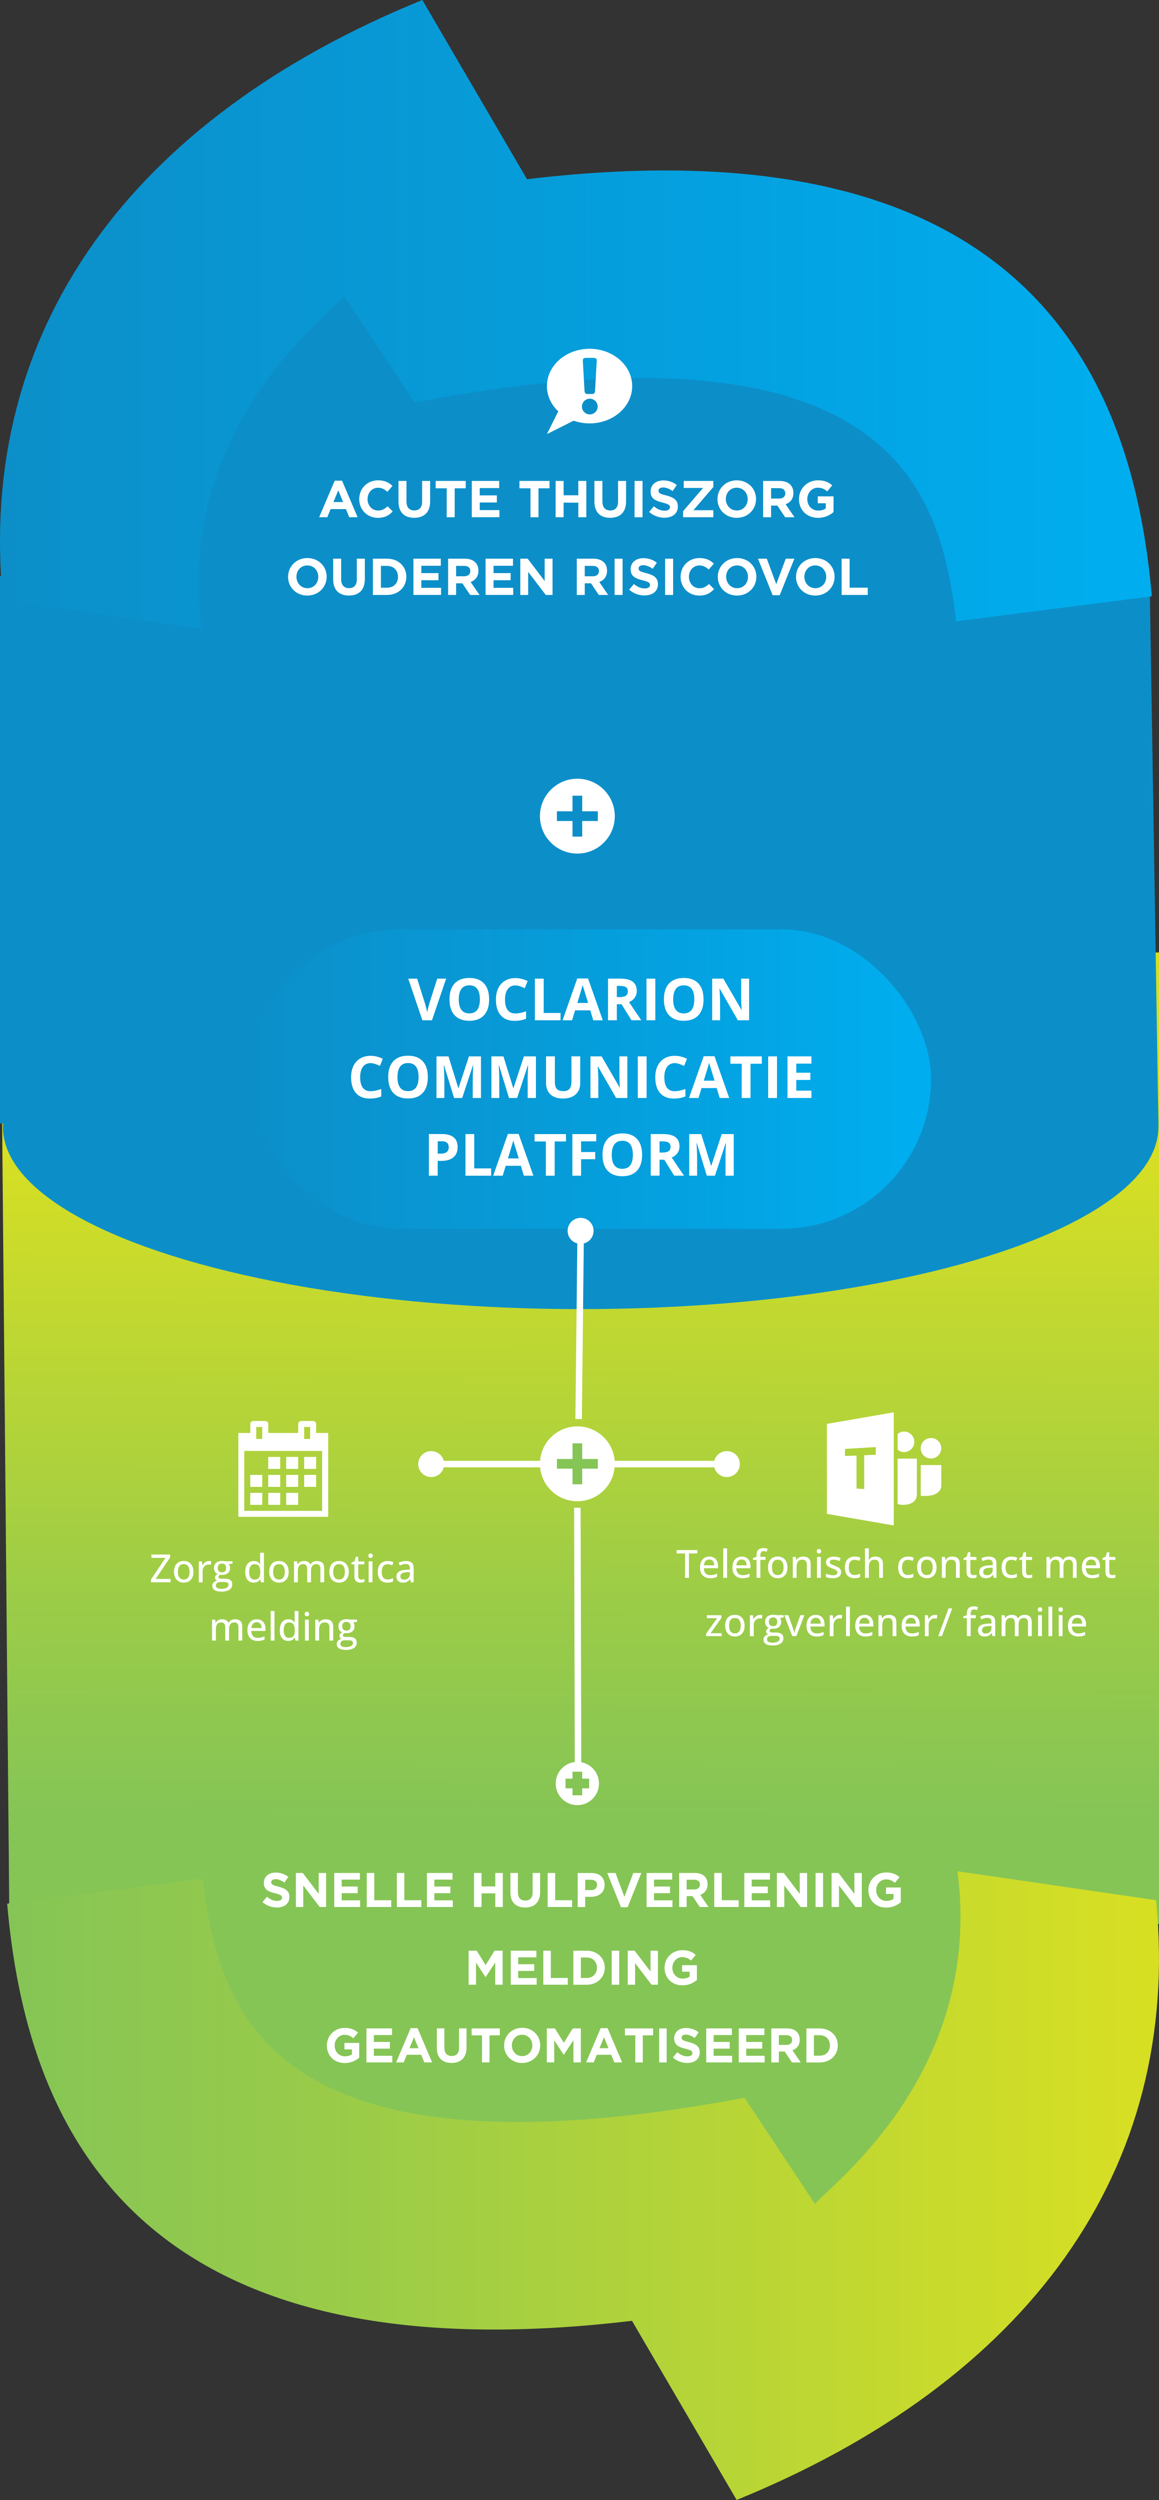 <?xml version="1.0" encoding="UTF-8"?>
<svg xmlns="http://www.w3.org/2000/svg" xmlns:xlink="http://www.w3.org/1999/xlink" id="Layer_2" data-name="Layer 2" viewBox="0 0 357.94 772.01">
  <rect x="0" y="0" width="357.94" height="772.01" fill="#333333" stroke="none"/>
  <defs>
    <style>
      .cls-1 {
        fill: url(#linear-gradient);
      }

      .cls-1, .cls-2, .cls-3, .cls-4 {
        fill-rule: evenodd;
      }

      .cls-1, .cls-2, .cls-3, .cls-4, .cls-5, .cls-6, .cls-7 {
        stroke-width: 0px;
      }

      .cls-2 {
        fill: url(#linear-gradient-2);
      }

      .cls-3 {
        fill: url(#linear-gradient-4);
      }

      .cls-8 {
        fill: none;
        stroke: #fff;
        stroke-width: 2px;
      }

      .cls-8, .cls-9, .cls-10 {
        stroke-miterlimit: 10;
      }

      .cls-4, .cls-9, .cls-10, .cls-6 {
        fill: #0c8fc9;
      }

      .cls-5 {
        fill: url(#linear-gradient-3);
      }

      .cls-9 {
        stroke: #0c8fc9;
      }

      .cls-9, .cls-10 {
        stroke-width: 3px;
      }

      .cls-10 {
        stroke: #85c556;
      }

      .cls-7 {
        fill: #fff;
      }
    </style>
    <linearGradient id="linear-gradient" x1="178.69" y1="560.51" x2="179.36" y2="350.61" gradientUnits="userSpaceOnUse">
      <stop offset="0" stop-color="#85c556"></stop>
      <stop offset=".32" stop-color="#9ccc47"></stop>
      <stop offset=".98" stop-color="#d7df23"></stop>
    </linearGradient>
    <linearGradient id="linear-gradient-2" x1="2.21" y1="674.93" x2="357.94" y2="674.93" xlink:href="#linear-gradient"></linearGradient>
    <linearGradient id="linear-gradient-3" x1="77.29" y1="333.23" x2="287.52" y2="333.23" gradientUnits="userSpaceOnUse">
      <stop offset="0" stop-color="#0c8fc9"></stop>
      <stop offset=".63" stop-color="#04a1e0"></stop>
      <stop offset=".98" stop-color="#00aeef"></stop>
    </linearGradient>
    <linearGradient id="linear-gradient-4" x1="0" y1="97.07" x2="355.73" y2="97.07" xlink:href="#linear-gradient-3"></linearGradient>
  </defs>
  <g id="Layer_1-2" data-name="Layer 1">
    <g>
      <polygon class="cls-1" points="2.9 593.95 166.62 688.59 255.05 701.45 357.94 593.95 357.94 294.13 .18 294.13 2.9 593.95"></polygon>
      <path class="cls-2" d="m227.51,772.01l-32.33-55.34C39.17,735.28,7.97,653.97,2.21,587.86l60.41-7.72c4.85,37.89,16.87,95.89,167.31,67.65,0,0,17.53,26.4,21.74,32.76,6.37-6.98,51.98-41.51,44.04-102.7l61.33,8.94c8.15,83.49-39.85,148.66-129.54,185.2Z"></path>
      <polygon class="cls-4" points="355.04 178.06 191.32 83.42 102.89 70.56 0 178.06 0 346.92 357.76 346.92 355.04 178.06"></polygon>
      <ellipse class="cls-6" cx="179.33" cy="348.02" rx="178.43" ry="56.24"></ellipse>
      <g>
        <path class="cls-7" d="m107.86,159.72l-1.02-2.51h-4.74l-1.02,2.51h-2.51l4.8-11.28h2.27l4.8,11.28h-2.58Zm-3.39-8.32l-1.49,3.63h2.98l-1.49-3.63Z"></path>
        <path class="cls-7" d="m116.69,159.91c-3.3,0-5.75-2.54-5.75-5.76v-.03c0-3.19,2.4-5.79,5.84-5.79,2.11,0,3.38.71,4.42,1.73l-1.57,1.81c-.86-.78-1.75-1.26-2.87-1.26-1.89,0-3.25,1.57-3.25,3.49v.03c0,1.92,1.33,3.52,3.25,3.52,1.28,0,2.06-.51,2.95-1.31l1.57,1.58c-1.15,1.23-2.43,2-4.59,2Z"></path>
        <path class="cls-7" d="m127.92,159.9c-3.01,0-4.85-1.68-4.85-4.98v-6.4h2.46v6.34c0,1.82.91,2.77,2.42,2.77s2.42-.91,2.42-2.69v-6.42h2.47v6.32c0,3.39-1.9,5.06-4.91,5.06Z"></path>
        <path class="cls-7" d="m140.42,150.79v8.93h-2.46v-8.93h-3.41v-2.27h9.28v2.27h-3.41Z"></path>
        <path class="cls-7" d="m145.71,159.72v-11.2h8.45v2.19h-6v2.27h5.28v2.19h-5.28v2.35h6.08v2.19h-8.53Z"></path>
        <path class="cls-7" d="m166.3,150.79v8.93h-2.46v-8.93h-3.41v-2.27h9.28v2.27h-3.41Z"></path>
        <path class="cls-7" d="m178.61,159.72v-4.5h-4.55v4.5h-2.46v-11.2h2.46v4.43h4.55v-4.43h2.46v11.2h-2.46Z"></path>
        <path class="cls-7" d="m188.43,159.9c-3.01,0-4.85-1.68-4.85-4.98v-6.4h2.46v6.34c0,1.82.91,2.77,2.42,2.77s2.42-.91,2.42-2.69v-6.42h2.47v6.32c0,3.39-1.9,5.06-4.91,5.06Z"></path>
        <path class="cls-7" d="m195.97,159.72v-11.2h2.46v11.2h-2.46Z"></path>
        <path class="cls-7" d="m205.22,159.88c-1.7,0-3.41-.59-4.75-1.79l1.46-1.74c1.01.83,2.06,1.36,3.35,1.36,1.01,0,1.62-.4,1.62-1.06v-.03c0-.62-.38-.94-2.26-1.42-2.26-.58-3.71-1.2-3.71-3.43v-.03c0-2.03,1.63-3.38,3.92-3.38,1.63,0,3.03.51,4.16,1.42l-1.28,1.86c-.99-.69-1.97-1.11-2.91-1.11s-1.44.43-1.44.98v.03c0,.74.48.98,2.42,1.47,2.27.59,3.55,1.41,3.55,3.36v.03c0,2.22-1.7,3.47-4.11,3.47Z"></path>
        <path class="cls-7" d="m210.97,159.72v-1.87l6.16-7.17h-5.97v-2.16h9.14v1.87l-6.16,7.17h6.16v2.16h-9.33Z"></path>
        <path class="cls-7" d="m227.52,159.91c-3.46,0-5.94-2.58-5.94-5.76v-.03c0-3.19,2.51-5.79,5.97-5.79s5.94,2.58,5.94,5.76v.03c0,3.19-2.51,5.79-5.97,5.79Zm3.39-5.79c0-1.92-1.41-3.52-3.39-3.52s-3.36,1.57-3.36,3.49v.03c0,1.92,1.41,3.52,3.39,3.52s3.36-1.57,3.36-3.49v-.03Z"></path>
        <path class="cls-7" d="m242.48,159.72l-2.4-3.59h-1.94v3.59h-2.46v-11.2h5.12c2.64,0,4.23,1.39,4.23,3.7v.03c0,1.81-.98,2.95-2.4,3.47l2.74,4h-2.88Zm.05-7.38c0-1.06-.74-1.6-1.94-1.6h-2.45v3.22h2.5c1.2,0,1.89-.64,1.89-1.58v-.03Z"></path>
        <path class="cls-7" d="m252.64,159.91c-3.49,0-5.89-2.45-5.89-5.76v-.03c0-3.19,2.48-5.79,5.87-5.79,2.02,0,3.23.54,4.4,1.54l-1.55,1.87c-.86-.72-1.63-1.14-2.93-1.14-1.79,0-3.22,1.58-3.22,3.49v.03c0,2.05,1.41,3.55,3.39,3.55.9,0,1.7-.22,2.32-.67v-1.6h-2.48v-2.13h4.87v4.87c-1.15.98-2.74,1.78-4.79,1.78Z"></path>
        <path class="cls-7" d="m94.91,183.91c-3.46,0-5.94-2.58-5.94-5.76v-.03c0-3.19,2.51-5.79,5.97-5.79s5.94,2.58,5.94,5.76v.03c0,3.19-2.51,5.79-5.97,5.79Zm3.39-5.79c0-1.92-1.41-3.52-3.39-3.52s-3.36,1.57-3.36,3.49v.03c0,1.92,1.41,3.52,3.39,3.52s3.36-1.57,3.36-3.49v-.03Z"></path>
        <path class="cls-7" d="m107.75,183.9c-3.01,0-4.85-1.68-4.85-4.98v-6.4h2.46v6.34c0,1.82.91,2.77,2.42,2.77s2.42-.91,2.42-2.69v-6.42h2.47v6.32c0,3.39-1.9,5.06-4.91,5.06Z"></path>
        <path class="cls-7" d="m119.54,183.72h-4.37v-11.2h4.37c3.52,0,5.95,2.42,5.95,5.57v.03c0,3.15-2.43,5.6-5.95,5.6Zm3.38-5.6c0-1.98-1.36-3.38-3.38-3.38h-1.9v6.75h1.9c2.02,0,3.38-1.36,3.38-3.35v-.03Z"></path>
        <path class="cls-7" d="m127.68,183.72v-11.2h8.45v2.19h-6v2.27h5.28v2.19h-5.28v2.35h6.08v2.19h-8.53Z"></path>
        <path class="cls-7" d="m145.2,183.72l-2.4-3.59h-1.94v3.59h-2.46v-11.2h5.12c2.64,0,4.23,1.39,4.23,3.7v.03c0,1.81-.98,2.95-2.4,3.47l2.74,4h-2.88Zm.05-7.38c0-1.06-.74-1.6-1.94-1.6h-2.45v3.22h2.5c1.2,0,1.89-.64,1.89-1.58v-.03Z"></path>
        <path class="cls-7" d="m149.97,183.72v-11.2h8.45v2.19h-6v2.27h5.28v2.19h-5.28v2.35h6.08v2.19h-8.53Z"></path>
        <path class="cls-7" d="m168.55,183.72l-5.43-7.12v7.12h-2.43v-11.2h2.27l5.25,6.9v-6.9h2.43v11.2h-2.1Z"></path>
        <path class="cls-7" d="m184.93,183.72l-2.4-3.59h-1.94v3.59h-2.46v-11.2h5.12c2.64,0,4.23,1.39,4.23,3.7v.03c0,1.81-.98,2.95-2.4,3.47l2.74,4h-2.88Zm.05-7.38c0-1.06-.74-1.6-1.94-1.6h-2.45v3.22h2.5c1.2,0,1.89-.64,1.89-1.58v-.03Z"></path>
        <path class="cls-7" d="m189.81,183.72v-11.2h2.46v11.2h-2.46Z"></path>
        <path class="cls-7" d="m199.06,183.88c-1.7,0-3.41-.59-4.75-1.79l1.46-1.74c1.01.83,2.06,1.36,3.35,1.36,1.01,0,1.62-.4,1.62-1.06v-.03c0-.62-.38-.94-2.26-1.42-2.26-.58-3.71-1.2-3.71-3.43v-.03c0-2.03,1.63-3.38,3.92-3.38,1.63,0,3.03.51,4.16,1.42l-1.28,1.86c-.99-.69-1.97-1.11-2.91-1.11s-1.44.43-1.44.98v.03c0,.74.48.98,2.42,1.47,2.27.59,3.55,1.41,3.55,3.36v.03c0,2.22-1.7,3.47-4.11,3.47Z"></path>
        <path class="cls-7" d="m205.42,183.72v-11.2h2.46v11.2h-2.46Z"></path>
        <path class="cls-7" d="m215.94,183.91c-3.3,0-5.75-2.54-5.75-5.76v-.03c0-3.19,2.4-5.79,5.84-5.79,2.11,0,3.38.71,4.42,1.73l-1.57,1.81c-.86-.78-1.75-1.26-2.87-1.26-1.89,0-3.25,1.57-3.25,3.49v.03c0,1.92,1.33,3.52,3.25,3.52,1.28,0,2.06-.51,2.95-1.31l1.57,1.58c-1.15,1.23-2.43,2-4.59,2Z"></path>
        <path class="cls-7" d="m227.62,183.91c-3.46,0-5.94-2.58-5.94-5.76v-.03c0-3.19,2.51-5.79,5.97-5.79s5.94,2.58,5.94,5.76v.03c0,3.19-2.51,5.79-5.97,5.79Zm3.39-5.79c0-1.92-1.41-3.52-3.39-3.52s-3.36,1.57-3.36,3.49v.03c0,1.92,1.41,3.52,3.39,3.52s3.36-1.57,3.36-3.49v-.03Z"></path>
        <path class="cls-7" d="m240.8,183.8h-2.18l-4.53-11.28h2.72l2.93,7.89,2.93-7.89h2.66l-4.53,11.28Z"></path>
        <path class="cls-7" d="m251.78,183.91c-3.46,0-5.94-2.58-5.94-5.76v-.03c0-3.19,2.51-5.79,5.97-5.79s5.94,2.58,5.94,5.76v.03c0,3.19-2.51,5.79-5.97,5.79Zm3.39-5.79c0-1.92-1.41-3.52-3.39-3.52s-3.36,1.57-3.36,3.49v.03c0,1.92,1.41,3.52,3.39,3.52s3.36-1.57,3.36-3.49v-.03Z"></path>
        <path class="cls-7" d="m259.93,183.72v-11.2h2.46v8.96h5.59v2.24h-8.05Z"></path>
      </g>
      <rect class="cls-5" x="77.29" y="287" width="210.23" height="92.46" rx="46.23" ry="46.23"></rect>
      <path class="cls-3" d="m130.43,0l32.33,55.34c156.01-18.61,187.21,62.7,192.97,128.8l-60.41,7.72c-4.85-37.89-16.87-95.89-167.31-67.65,0,0-17.53-26.4-21.74-32.76-6.37,6.98-51.98,41.51-44.04,102.7L.89,185.2C-7.26,101.71,40.74,36.54,130.43,0Z"></path>
      <g>
        <path class="cls-7" d="m135.03,302.21h2.75l-4.37,12.85h-2.97l-4.36-12.85h2.75l2.42,7.65c.13.45.27.98.42,1.58s.23,1.02.27,1.25c.06-.54.28-1.48.66-2.83l2.43-7.65Z"></path>
        <path class="cls-7" d="m151.06,308.61c0,2.13-.53,3.76-1.58,4.9s-2.57,1.71-4.54,1.71-3.48-.57-4.54-1.71-1.58-2.78-1.58-4.92.53-3.77,1.59-4.9,2.57-1.69,4.55-1.69,3.48.57,4.53,1.71,1.57,2.77,1.57,4.9Zm-9.38,0c0,1.44.27,2.52.82,3.24s1.36,1.09,2.44,1.09c2.17,0,3.26-1.44,3.26-4.33s-1.08-4.34-3.24-4.34c-1.08,0-1.9.36-2.45,1.09-.55.73-.83,1.81-.83,3.25Z"></path>
        <path class="cls-7" d="m159.18,304.29c-1.03,0-1.82.39-2.38,1.16-.56.77-.84,1.84-.84,3.22,0,2.87,1.08,4.3,3.23,4.3.9,0,2-.23,3.28-.68v2.29c-1.05.44-2.23.66-3.53.66-1.87,0-3.3-.57-4.29-1.7-.99-1.13-1.49-2.76-1.49-4.88,0-1.34.24-2.51.73-3.51s1.19-1.78,2.1-2.31c.91-.54,1.98-.8,3.2-.8s2.5.3,3.76.91l-.88,2.21c-.48-.23-.96-.43-1.45-.6s-.96-.25-1.43-.25Z"></path>
        <path class="cls-7" d="m165.19,315.06v-12.85h2.72v10.6h5.21v2.25h-7.94Z"></path>
        <path class="cls-7" d="m183.22,315.06l-.93-3.06h-4.68l-.93,3.06h-2.94l4.54-12.9h3.33l4.55,12.9h-2.94Zm-1.58-5.34c-.86-2.77-1.35-4.34-1.45-4.7s-.19-.65-.23-.86c-.19.75-.75,2.6-1.66,5.56h3.35Z"></path>
        <path class="cls-7" d="m190.5,310.12v4.93h-2.72v-12.85h3.74c1.75,0,3.04.32,3.88.95.84.64,1.26,1.6,1.26,2.9,0,.76-.21,1.43-.62,2.02-.42.59-1,1.05-1.77,1.38,1.93,2.89,3.19,4.75,3.78,5.6h-3.02l-3.07-4.93h-1.45Zm0-2.21h.88c.86,0,1.5-.14,1.91-.43s.62-.74.62-1.35-.21-1.04-.63-1.3-1.07-.39-1.95-.39h-.83v3.47Z"></path>
        <path class="cls-7" d="m199.66,315.06v-12.85h2.72v12.85h-2.72Z"></path>
        <path class="cls-7" d="m217.28,308.61c0,2.13-.53,3.76-1.58,4.9s-2.57,1.71-4.54,1.71-3.48-.57-4.54-1.71-1.58-2.78-1.58-4.92.53-3.77,1.59-4.9,2.57-1.69,4.55-1.69,3.48.57,4.53,1.71,1.57,2.77,1.57,4.9Zm-9.38,0c0,1.44.27,2.52.82,3.24s1.36,1.09,2.44,1.09c2.17,0,3.26-1.44,3.26-4.33s-1.08-4.34-3.24-4.34c-1.08,0-1.9.36-2.45,1.09-.55.73-.83,1.81-.83,3.25Z"></path>
        <path class="cls-7" d="m231.34,315.06h-3.46l-5.59-9.72h-.08c.11,1.72.17,2.94.17,3.67v6.05h-2.43v-12.85h3.44l5.58,9.62h.06c-.09-1.67-.13-2.85-.13-3.54v-6.08h2.45v12.85Z"></path>
        <path class="cls-7" d="m114.45,328.29c-1.03,0-1.82.39-2.38,1.16-.56.77-.84,1.84-.84,3.22,0,2.87,1.08,4.3,3.23,4.3.9,0,2-.23,3.28-.68v2.29c-1.05.44-2.23.66-3.53.66-1.87,0-3.3-.57-4.29-1.7-.99-1.13-1.49-2.76-1.49-4.88,0-1.34.24-2.51.73-3.51s1.19-1.78,2.1-2.31c.91-.54,1.98-.8,3.2-.8s2.5.3,3.76.91l-.88,2.21c-.48-.23-.96-.43-1.45-.6s-.96-.25-1.43-.25Z"></path>
        <path class="cls-7" d="m132.13,332.61c0,2.13-.53,3.76-1.58,4.9s-2.57,1.71-4.54,1.71-3.48-.57-4.54-1.71-1.58-2.78-1.58-4.92.53-3.77,1.59-4.9,2.57-1.69,4.55-1.69,3.48.57,4.53,1.71,1.57,2.77,1.57,4.9Zm-9.38,0c0,1.44.27,2.52.82,3.24s1.36,1.09,2.44,1.09c2.17,0,3.26-1.44,3.26-4.33s-1.08-4.34-3.24-4.34c-1.08,0-1.9.36-2.45,1.09-.55.73-.83,1.81-.83,3.25Z"></path>
        <path class="cls-7" d="m140.23,339.06l-3.09-10.08h-.08c.11,2.05.17,3.42.17,4.1v5.98h-2.43v-12.85h3.71l3.04,9.83h.05l3.23-9.83h3.71v12.85h-2.54v-6.08c0-.29,0-.62.01-.99s.05-1.37.12-2.99h-.08l-3.31,10.06h-2.5Z"></path>
        <path class="cls-7" d="m157.2,339.06l-3.09-10.08h-.08c.11,2.05.17,3.42.17,4.1v5.98h-2.43v-12.85h3.71l3.04,9.83h.05l3.23-9.83h3.71v12.85h-2.54v-6.08c0-.29,0-.62.01-.99s.05-1.37.12-2.99h-.08l-3.31,10.06h-2.5Z"></path>
        <path class="cls-7" d="m179.19,326.21v8.31c0,.95-.21,1.78-.64,2.5s-1.04,1.26-1.84,1.64-1.75.57-2.85.57c-1.65,0-2.94-.42-3.85-1.27s-1.37-2.01-1.37-3.48v-8.28h2.72v7.87c0,.99.2,1.72.6,2.18s1.06.69,1.98.69,1.54-.23,1.94-.7c.4-.46.6-1.2.6-2.19v-7.85h2.72Z"></path>
        <path class="cls-7" d="m193.74,339.06h-3.46l-5.59-9.72h-.08c.11,1.72.17,2.94.17,3.67v6.05h-2.43v-12.85h3.44l5.58,9.62h.06c-.09-1.67-.13-2.85-.13-3.54v-6.08h2.45v12.85Z"></path>
        <path class="cls-7" d="m196.97,339.06v-12.85h2.72v12.85h-2.72Z"></path>
        <path class="cls-7" d="m208.39,328.29c-1.03,0-1.82.39-2.38,1.16-.56.77-.84,1.84-.84,3.22,0,2.87,1.08,4.3,3.23,4.3.9,0,2-.23,3.28-.68v2.29c-1.05.44-2.23.66-3.53.66-1.87,0-3.3-.57-4.29-1.7-.99-1.13-1.49-2.76-1.49-4.88,0-1.34.24-2.51.73-3.51s1.19-1.78,2.1-2.31c.91-.54,1.98-.8,3.2-.8s2.5.3,3.76.91l-.88,2.21c-.48-.23-.96-.43-1.45-.6s-.96-.25-1.43-.25Z"></path>
        <path class="cls-7" d="m222.27,339.06l-.93-3.06h-4.68l-.93,3.06h-2.94l4.54-12.9h3.33l4.55,12.9h-2.94Zm-1.58-5.34c-.86-2.77-1.35-4.34-1.45-4.7s-.19-.65-.23-.86c-.19.75-.75,2.6-1.66,5.56h3.35Z"></path>
        <path class="cls-7" d="m231.78,339.06h-2.72v-10.58h-3.49v-2.27h9.7v2.27h-3.49v10.58Z"></path>
        <path class="cls-7" d="m237.24,339.06v-12.85h2.72v12.85h-2.72Z"></path>
        <path class="cls-7" d="m250.6,339.06h-7.4v-12.85h7.4v2.23h-4.68v2.82h4.35v2.23h-4.35v3.31h4.68v2.25Z"></path>
        <path class="cls-7" d="m141.33,354.21c0,1.38-.43,2.44-1.3,3.17s-2.09,1.1-3.69,1.1h-1.17v4.57h-2.72v-12.85h4.1c1.56,0,2.74.34,3.56,1.01.81.67,1.22,1.67,1.22,3Zm-6.15,2.04h.9c.84,0,1.46-.17,1.88-.5s.62-.81.62-1.45-.17-1.11-.52-1.42-.9-.46-1.64-.46h-1.24v3.81Z"></path>
        <path class="cls-7" d="m143.75,363.06v-12.85h2.72v10.6h5.21v2.25h-7.94Z"></path>
        <path class="cls-7" d="m161.79,363.06l-.93-3.06h-4.68l-.93,3.06h-2.94l4.54-12.9h3.33l4.55,12.9h-2.94Zm-1.58-5.34c-.86-2.77-1.35-4.34-1.45-4.7s-.19-.65-.23-.86c-.19.75-.75,2.6-1.66,5.56h3.35Z"></path>
        <path class="cls-7" d="m171.3,363.06h-2.72v-10.58h-3.49v-2.27h9.7v2.27h-3.49v10.58Z"></path>
        <path class="cls-7" d="m179.45,363.06h-2.68v-12.85h7.37v2.23h-4.68v3.31h4.36v2.22h-4.36v5.08Z"></path>
        <path class="cls-7" d="m198.31,356.61c0,2.13-.53,3.76-1.58,4.9s-2.57,1.71-4.54,1.71-3.48-.57-4.54-1.71-1.58-2.78-1.58-4.92.53-3.77,1.59-4.9,2.57-1.69,4.55-1.69,3.48.57,4.53,1.71,1.57,2.77,1.57,4.9Zm-9.38,0c0,1.44.27,2.52.82,3.24s1.36,1.09,2.44,1.09c2.17,0,3.26-1.44,3.26-4.33s-1.08-4.34-3.24-4.34c-1.08,0-1.9.36-2.45,1.09-.55.73-.83,1.81-.83,3.25Z"></path>
        <path class="cls-7" d="m203.69,358.12v4.93h-2.72v-12.85h3.74c1.75,0,3.04.32,3.88.95.84.64,1.26,1.6,1.26,2.9,0,.76-.21,1.43-.62,2.02-.42.59-1,1.05-1.77,1.38,1.93,2.89,3.19,4.75,3.78,5.6h-3.02l-3.07-4.93h-1.45Zm0-2.21h.88c.86,0,1.5-.14,1.91-.43s.62-.74.62-1.35-.21-1.04-.63-1.3-1.07-.39-1.95-.39h-.83v3.47Z"></path>
        <path class="cls-7" d="m218.29,363.06l-3.09-10.08h-.08c.11,2.05.17,3.42.17,4.1v5.98h-2.43v-12.85h3.71l3.04,9.83h.05l3.23-9.83h3.71v12.85h-2.54v-6.08c0-.29,0-.62.01-.99s.05-1.37.12-2.99h-.08l-3.31,10.06h-2.5Z"></path>
      </g>
      <g>
        <path class="cls-7" d="m52.68,488.61h-6.05v-.86l4.48-6.67h-4.34v-1.04h5.79v.86l-4.49,6.67h4.61v1.04Z"></path>
        <path class="cls-7" d="m59.75,485.37c0,.53-.07,1-.21,1.42s-.34.77-.6,1.05-.58.51-.95.66-.79.23-1.26.23c-.44,0-.84-.08-1.2-.23s-.68-.37-.95-.66-.47-.64-.62-1.05-.22-.89-.22-1.42c0-.71.12-1.31.36-1.81s.59-.88,1.04-1.14.99-.39,1.61-.39,1.12.13,1.56.39.8.64,1.05,1.14.38,1.1.38,1.8Zm-4.8,0c0,.5.06.92.19,1.28s.32.63.59.82.6.29,1.02.29.75-.1,1.01-.29.46-.47.59-.82.19-.78.19-1.28-.06-.91-.19-1.27-.32-.62-.58-.81-.61-.28-1.03-.28c-.62,0-1.07.21-1.36.62s-.43.99-.43,1.74Z"></path>
        <path class="cls-7" d="m64.49,482.04c.12,0,.24,0,.38.02s.25.03.35.05l-.12,1.1c-.09-.02-.2-.04-.33-.06s-.24-.02-.34-.02c-.25,0-.49.05-.71.14s-.43.23-.6.41-.31.39-.4.65-.15.55-.15.88v3.42h-1.18v-6.46h.95l.14,1.17h.05c.13-.23.29-.45.48-.64s.41-.35.66-.47.52-.17.82-.17Z"></path>
        <path class="cls-7" d="m68.25,491.49c-.86,0-1.53-.16-1.99-.47s-.69-.76-.69-1.32c0-.4.13-.74.38-1.02s.61-.47,1.07-.57c-.17-.08-.32-.2-.44-.36s-.18-.34-.18-.55c0-.24.07-.44.2-.62s.34-.34.61-.51c-.34-.14-.61-.37-.82-.7s-.31-.71-.31-1.15c0-.46.1-.86.3-1.19s.48-.58.85-.75.82-.26,1.35-.26c.12,0,.24,0,.36.01s.24.02.36.04.21.04.28.06h2.23v.7l-1.15.18c.11.15.21.32.28.53s.11.43.11.67c0,.66-.22,1.17-.67,1.56s-1.07.57-1.85.57c-.18,0-.37-.02-.56-.05-.17.1-.29.2-.38.32s-.13.25-.13.4c0,.11.04.21.11.28s.19.12.33.16.32.05.53.05h1.12c.7,0,1.24.15,1.62.45s.56.73.56,1.3c0,.72-.3,1.28-.89,1.67s-1.45.59-2.57.59Zm.04-.86c.5,0,.92-.05,1.26-.15s.59-.25.76-.43.26-.41.26-.67c0-.23-.06-.41-.17-.54s-.28-.21-.5-.25-.49-.06-.81-.06h-1.07c-.27,0-.51.04-.71.13s-.36.21-.47.37-.17.36-.17.6c0,.32.14.57.42.74s.68.26,1.19.26Zm.26-5.09c.43,0,.76-.11.97-.34s.32-.56.32-.98c0-.46-.11-.8-.33-1.03s-.54-.35-.97-.35-.74.12-.96.35-.33.58-.33,1.03c0,.42.11.74.33.97s.54.34.96.34Z"></path>
        <path class="cls-7" d="m78.35,488.73c-.79,0-1.42-.28-1.89-.84s-.71-1.39-.71-2.48.24-1.95.72-2.52,1.11-.85,1.91-.85c.33,0,.62.04.87.13s.47.21.65.36.33.32.45.5h.07c-.02-.12-.04-.29-.06-.51s-.03-.41-.03-.57v-2.46h1.18v9.12h-.93l-.19-.9h-.05c-.12.19-.27.36-.45.51s-.4.28-.65.37-.55.13-.89.13Zm.28-.96c.64,0,1.09-.18,1.35-.55s.4-.91.4-1.63v-.18c0-.77-.13-1.36-.38-1.77s-.71-.62-1.39-.62c-.55,0-.96.21-1.24.64s-.42,1.02-.42,1.78.14,1.33.42,1.73.69.61,1.25.61Z"></path>
        <path class="cls-7" d="m89.16,485.37c0,.53-.07,1-.21,1.42s-.34.77-.6,1.05-.58.51-.95.66-.79.23-1.26.23c-.44,0-.84-.08-1.2-.23s-.68-.37-.95-.66-.47-.64-.62-1.05-.22-.89-.22-1.42c0-.71.12-1.31.36-1.81s.59-.88,1.04-1.14.99-.39,1.61-.39,1.12.13,1.56.39.8.64,1.05,1.14.38,1.1.38,1.8Zm-4.8,0c0,.5.06.92.19,1.28s.32.63.59.82.6.29,1.02.29.75-.1,1.01-.29.46-.47.59-.82.19-.78.19-1.28-.06-.91-.19-1.27-.32-.62-.58-.81-.61-.28-1.03-.28c-.62,0-1.07.21-1.36.62s-.43.99-.43,1.74Z"></path>
        <path class="cls-7" d="m97.95,482.04c.71,0,1.25.19,1.62.56s.55.97.55,1.79v4.22h-1.17v-4.08c0-.51-.1-.89-.31-1.14s-.52-.38-.93-.38c-.59,0-1.01.18-1.27.53s-.39.87-.39,1.56v3.52h-1.17v-4.08c0-.34-.05-.62-.14-.85s-.23-.39-.42-.51-.42-.17-.7-.17c-.4,0-.72.09-.96.26s-.41.43-.52.77-.16.76-.16,1.25v3.32h-1.18v-6.46h.93l.17.89h.06c.13-.22.29-.41.49-.56s.42-.26.66-.34.5-.11.77-.11c.48,0,.89.09,1.22.26s.58.44.73.8h.08c.21-.36.49-.63.86-.81s.76-.26,1.18-.26Z"></path>
        <path class="cls-7" d="m107.72,485.37c0,.53-.07,1-.21,1.42s-.34.77-.6,1.05-.58.51-.95.66-.79.23-1.26.23c-.44,0-.84-.08-1.2-.23s-.68-.37-.95-.66-.47-.64-.62-1.05-.22-.89-.22-1.42c0-.71.12-1.31.36-1.81s.59-.88,1.04-1.14.99-.39,1.61-.39,1.12.13,1.56.39.8.64,1.05,1.14.38,1.1.38,1.8Zm-4.8,0c0,.5.06.92.19,1.28s.32.63.59.82.6.29,1.02.29.75-.1,1.01-.29.46-.47.59-.82.19-.78.19-1.28-.06-.91-.19-1.27-.32-.62-.58-.81-.61-.28-1.03-.28c-.62,0-1.07.21-1.36.62s-.43.99-.43,1.74Z"></path>
        <path class="cls-7" d="m111.59,487.77c.17,0,.34-.01.51-.04s.32-.07.45-.11v.9c-.13.06-.31.11-.53.15s-.45.06-.68.06c-.35,0-.67-.06-.96-.18s-.51-.33-.68-.62-.25-.7-.25-1.22v-3.64h-.9v-.54l.94-.43.42-1.39h.73v1.46h1.87v.91h-1.87v3.63c0,.36.09.63.26.81s.41.27.7.27Z"></path>
        <path class="cls-7" d="m114.45,479.71c.19,0,.35.05.48.16s.2.29.2.53-.07.42-.2.54-.3.17-.48.17-.35-.06-.48-.17-.2-.29-.2-.54.07-.42.2-.53.29-.16.48-.16Zm.58,2.44v6.46h-1.18v-6.46h1.18Z"></path>
        <path class="cls-7" d="m119.64,488.73c-.59,0-1.11-.12-1.56-.36s-.79-.6-1.03-1.09-.37-1.11-.37-1.86.13-1.42.39-1.92.62-.87,1.09-1.1.99-.36,1.59-.36c.35,0,.68.04.99.11s.56.16.77.26l-.35.96c-.22-.09-.45-.16-.71-.23s-.49-.1-.72-.1c-.41,0-.76.09-1.03.27s-.48.45-.61.8-.21.79-.21,1.3.07.92.2,1.27.33.61.6.79.59.27.99.27c.35,0,.66-.04.94-.12s.53-.18.77-.3v1.04c-.23.12-.48.22-.75.28s-.6.09-.99.09Z"></path>
        <path class="cls-7" d="m125.37,482.04c.8,0,1.39.18,1.79.53s.59.91.59,1.67v4.37h-.84l-.23-.94h-.05c-.18.23-.37.43-.56.59s-.42.27-.68.35-.57.12-.93.12c-.39,0-.74-.07-1.04-.21s-.54-.35-.72-.64-.26-.64-.26-1.08c0-.66.25-1.15.76-1.49s1.27-.53,2.29-.56l1.11-.05v-.36c0-.5-.11-.86-.34-1.07s-.54-.31-.94-.31c-.33,0-.65.05-.96.14s-.6.21-.88.34l-.38-.86c.3-.16.65-.29,1.04-.39s.8-.16,1.22-.16Zm1.21,3.43l-.9.04c-.75.03-1.27.15-1.57.37s-.45.53-.45.92c0,.34.1.6.31.76s.48.24.82.24c.52,0,.95-.15,1.29-.44s.51-.73.51-1.31v-.58Z"></path>
        <path class="cls-7" d="m72.64,500.04c.71,0,1.25.19,1.62.56s.55.97.55,1.79v4.22h-1.17v-4.08c0-.51-.1-.89-.31-1.14s-.52-.38-.93-.38c-.59,0-1.01.18-1.27.53s-.39.87-.39,1.56v3.52h-1.17v-4.08c0-.34-.05-.62-.14-.85s-.23-.39-.42-.51-.42-.17-.7-.17c-.4,0-.72.09-.96.26s-.41.43-.52.77-.16.76-.16,1.25v3.32h-1.18v-6.46h.93l.17.89h.06c.13-.22.29-.41.49-.56s.42-.26.66-.34.5-.11.77-.11c.48,0,.89.09,1.22.26s.58.44.73.8h.08c.21-.36.49-.63.86-.81s.76-.26,1.18-.26Z"></path>
        <path class="cls-7" d="m79.29,500.04c.56,0,1.04.12,1.45.36s.71.58.93,1.02.32.95.32,1.55v.67h-4.38c.01.69.19,1.22.53,1.59s.83.55,1.45.55c.41,0,.78-.04,1.1-.12s.65-.19,1-.35v.99c-.32.15-.65.26-.98.33s-.72.1-1.17.1c-.62,0-1.17-.12-1.64-.38s-.84-.62-1.1-1.11-.39-1.09-.39-1.81.12-1.32.36-1.83.57-.89,1.01-1.16.94-.4,1.53-.4Zm0,.91c-.48,0-.86.16-1.15.47s-.46.75-.51,1.33h3.18c0-.36-.06-.67-.17-.94s-.27-.48-.5-.63-.5-.23-.85-.23Z"></path>
        <path class="cls-7" d="m84.77,506.61h-1.18v-9.12h1.18v9.12Z"></path>
        <path class="cls-7" d="m89.01,506.73c-.79,0-1.42-.28-1.89-.84s-.71-1.39-.71-2.48.24-1.95.72-2.52,1.11-.85,1.91-.85c.33,0,.62.04.87.13s.47.21.65.36.33.32.45.5h.07c-.02-.12-.04-.29-.06-.51s-.03-.41-.03-.57v-2.46h1.18v9.12h-.93l-.19-.9h-.05c-.12.19-.27.36-.45.51s-.4.28-.65.37-.55.13-.89.13Zm.28-.96c.64,0,1.09-.18,1.35-.55s.4-.91.4-1.63v-.18c0-.77-.13-1.36-.38-1.77s-.71-.62-1.39-.62c-.55,0-.96.21-1.24.64s-.42,1.02-.42,1.78.14,1.33.42,1.73.69.61,1.25.61Z"></path>
        <path class="cls-7" d="m94.78,497.71c.19,0,.35.05.48.16s.2.29.2.53-.07.42-.2.54-.3.17-.48.17-.35-.06-.48-.17-.2-.29-.2-.54.07-.42.2-.53.29-.16.48-.16Zm.58,2.44v6.46h-1.18v-6.46h1.18Z"></path>
        <path class="cls-7" d="m100.58,500.04c.75,0,1.32.19,1.72.56s.6.98.6,1.8v4.21h-1.17v-4.05c0-.52-.11-.9-.34-1.16s-.57-.39-1.04-.39c-.67,0-1.14.2-1.4.59s-.4.97-.4,1.72v3.29h-1.18v-6.46h.93l.17.91h.06c.14-.23.31-.42.52-.57s.45-.27.71-.34.53-.11.82-.11Z"></path>
        <path class="cls-7" d="m106.69,509.49c-.86,0-1.53-.16-1.99-.47s-.69-.76-.69-1.32c0-.4.13-.74.38-1.02s.61-.47,1.07-.57c-.17-.08-.32-.2-.44-.36s-.18-.34-.18-.55c0-.24.07-.44.2-.62s.34-.34.61-.51c-.34-.14-.61-.37-.82-.7s-.31-.71-.31-1.15c0-.46.1-.86.3-1.19s.48-.58.85-.75.82-.26,1.35-.26c.12,0,.24,0,.36.01s.24.02.36.04.21.04.28.06h2.23v.7l-1.15.18c.11.15.21.32.28.53s.11.43.11.67c0,.66-.22,1.17-.67,1.56s-1.07.57-1.85.57c-.18,0-.37-.02-.56-.05-.17.1-.29.2-.38.32s-.13.25-.13.4c0,.11.04.21.11.28s.19.12.33.16.32.05.53.05h1.12c.7,0,1.24.15,1.62.45s.56.73.56,1.3c0,.72-.3,1.28-.89,1.67s-1.45.59-2.57.59Zm.04-.86c.5,0,.92-.05,1.26-.15s.59-.25.76-.43.26-.41.26-.67c0-.23-.06-.41-.17-.54s-.28-.21-.5-.25-.49-.06-.81-.06h-1.07c-.27,0-.51.04-.71.13s-.36.21-.47.37-.17.36-.17.6c0,.32.14.57.42.74s.68.26,1.19.26Zm.26-5.09c.43,0,.76-.11.97-.34s.32-.56.32-.98c0-.46-.11-.8-.33-1.03s-.54-.35-.97-.35-.74.12-.96.35-.33.58-.33,1.03c0,.42.11.74.33.97s.54.34.96.34Z"></path>
      </g>
      <g>
        <path class="cls-7" d="m212.78,487.24h-1.21v-7.53h-2.6v-1.04h6.4v1.04h-2.6v7.53Z"></path>
        <path class="cls-7" d="m219.06,480.67c.56,0,1.04.12,1.45.36s.71.58.93,1.02.32.95.32,1.55v.67h-4.38c.01.69.19,1.22.53,1.59s.83.55,1.45.55c.41,0,.78-.04,1.1-.12s.65-.19,1-.35v.99c-.32.15-.65.26-.98.33s-.72.1-1.17.1c-.62,0-1.17-.12-1.64-.38s-.84-.62-1.1-1.11-.39-1.09-.39-1.81.12-1.32.36-1.83.57-.89,1.01-1.16.94-.4,1.53-.4Zm0,.91c-.48,0-.86.16-1.15.47s-.46.75-.51,1.33h3.18c0-.36-.06-.67-.17-.94s-.27-.48-.5-.63-.5-.23-.85-.23Z"></path>
        <path class="cls-7" d="m224.54,487.24h-1.18v-9.12h1.18v9.12Z"></path>
        <path class="cls-7" d="m229.07,480.67c.56,0,1.04.12,1.45.36s.71.58.93,1.02.32.95.32,1.55v.67h-4.38c.01.69.19,1.22.53,1.59s.83.55,1.45.55c.41,0,.78-.04,1.1-.12s.65-.19,1-.35v.99c-.32.15-.65.26-.98.33s-.72.1-1.17.1c-.62,0-1.17-.12-1.64-.38s-.84-.62-1.1-1.11-.39-1.09-.39-1.81.12-1.32.36-1.83.57-.89,1.01-1.16.94-.4,1.53-.4Zm0,.91c-.48,0-.86.16-1.15.47s-.46.75-.51,1.33h3.18c0-.36-.06-.67-.17-.94s-.27-.48-.5-.63-.5-.23-.85-.23Z"></path>
        <path class="cls-7" d="m236.42,481.69h-1.59v5.55h-1.18v-5.55h-1.1v-.57l1.1-.36v-.45c0-.54.08-.98.25-1.31s.41-.57.72-.72.7-.23,1.15-.23c.27,0,.52.02.74.07s.42.1.58.16l-.3.9c-.13-.04-.28-.08-.45-.12s-.34-.06-.52-.06c-.34,0-.59.11-.75.33s-.24.55-.24.99v.45h1.59v.91Z"></path>
        <path class="cls-7" d="m243.2,484c0,.53-.07,1-.21,1.42s-.34.77-.6,1.05-.58.51-.95.66-.79.23-1.26.23c-.44,0-.84-.08-1.2-.23s-.68-.37-.95-.66-.47-.64-.62-1.05-.22-.89-.22-1.42c0-.71.12-1.31.36-1.81s.59-.88,1.04-1.14.99-.39,1.61-.39,1.12.13,1.56.39.8.64,1.05,1.14.38,1.1.38,1.8Zm-4.8,0c0,.5.06.92.19,1.28s.32.63.59.82.6.29,1.02.29.75-.1,1.01-.29.46-.47.59-.82.19-.78.19-1.28-.06-.91-.19-1.27-.32-.62-.58-.81-.61-.28-1.03-.28c-.62,0-1.07.21-1.36.62s-.43.99-.43,1.74Z"></path>
        <path class="cls-7" d="m248.04,480.67c.75,0,1.32.19,1.72.56s.6.98.6,1.8v4.21h-1.17v-4.05c0-.52-.11-.9-.34-1.16s-.57-.39-1.04-.39c-.67,0-1.14.2-1.4.59s-.4.97-.4,1.72v3.29h-1.18v-6.46h.93l.17.91h.06c.14-.23.31-.42.52-.57s.45-.27.71-.34.53-.11.82-.11Z"></path>
        <path class="cls-7" d="m252.92,478.34c.19,0,.35.05.48.16s.2.29.2.53-.07.42-.2.54-.3.17-.48.17-.35-.06-.48-.17-.2-.29-.2-.54.07-.42.2-.53.29-.16.48-.16Zm.58,2.44v6.46h-1.18v-6.46h1.18Z"></path>
        <path class="cls-7" d="m259.77,485.44c0,.42-.1.77-.31,1.06s-.5.5-.89.65-.86.22-1.41.22c-.45,0-.84-.03-1.17-.1s-.62-.17-.89-.3v-1.04c.29.14.62.26.99.36s.74.16,1.1.16c.5,0,.87-.08,1.09-.24s.34-.38.34-.65c0-.16-.04-.3-.13-.42s-.25-.25-.47-.37-.55-.26-.96-.42c-.41-.16-.76-.32-1.05-.48s-.51-.35-.67-.58-.23-.52-.23-.88c0-.56.22-.99.67-1.28s1.04-.44,1.77-.44c.39,0,.76.04,1.1.12s.68.19.99.33l-.38.91c-.28-.12-.57-.22-.87-.3s-.6-.12-.91-.12c-.4,0-.71.06-.92.19s-.32.31-.32.53c0,.18.05.32.15.44s.27.23.5.34.55.24.95.4c.39.15.74.3,1.02.46s.51.36.67.59.23.53.23.88Z"></path>
        <path class="cls-7" d="m263.89,487.36c-.59,0-1.11-.12-1.56-.36s-.79-.6-1.03-1.09-.37-1.11-.37-1.86.13-1.42.39-1.92.62-.87,1.09-1.1.99-.36,1.59-.36c.35,0,.68.04.99.11s.56.16.77.26l-.35.96c-.22-.09-.45-.16-.71-.23s-.49-.1-.72-.1c-.41,0-.76.09-1.03.27s-.48.45-.61.8-.21.79-.21,1.3.07.92.2,1.27.33.61.6.79.59.27.99.27c.35,0,.66-.04.94-.12s.53-.18.77-.3v1.04c-.23.12-.48.22-.75.28s-.6.09-.99.09Z"></path>
        <path class="cls-7" d="m268.32,478.12v2.51c0,.2,0,.39-.02.59s-.03.35-.04.48h.07c.14-.23.31-.42.51-.57s.43-.26.69-.34.53-.11.81-.11c.5,0,.93.08,1.28.25s.61.42.79.76.27.79.27,1.34v4.21h-1.17v-4.05c0-.52-.11-.9-.34-1.16s-.57-.39-1.04-.39-.8.09-1.07.27-.46.44-.57.78-.17.77-.17,1.27v3.29h-1.18v-9.12h1.18Z"></path>
        <path class="cls-7" d="m280.35,487.36c-.59,0-1.11-.12-1.56-.36s-.79-.6-1.03-1.09-.37-1.11-.37-1.86.13-1.42.39-1.92.62-.87,1.09-1.1.99-.36,1.59-.36c.35,0,.68.04.99.11s.56.16.77.26l-.35.96c-.22-.09-.45-.16-.71-.23s-.49-.1-.72-.1c-.41,0-.76.09-1.03.27s-.48.45-.61.8-.21.79-.21,1.3.07.92.2,1.27.33.61.6.79.59.27.99.27c.35,0,.66-.04.94-.12s.53-.18.77-.3v1.04c-.23.12-.48.22-.75.28s-.6.09-.99.09Z"></path>
        <path class="cls-7" d="m289.25,484c0,.53-.07,1-.21,1.42s-.34.77-.6,1.05-.58.51-.95.66-.79.23-1.26.23c-.44,0-.84-.08-1.2-.23s-.68-.37-.95-.66-.47-.64-.62-1.05-.22-.89-.22-1.42c0-.71.12-1.31.36-1.81s.59-.88,1.04-1.14.99-.39,1.61-.39,1.12.13,1.56.39.8.64,1.05,1.14.38,1.1.38,1.8Zm-4.8,0c0,.5.06.92.19,1.28s.32.63.59.82.6.29,1.02.29.75-.1,1.01-.29.46-.47.59-.82.19-.78.19-1.28-.06-.91-.19-1.27-.32-.62-.58-.81-.61-.28-1.03-.28c-.62,0-1.07.21-1.36.62s-.43.99-.43,1.74Z"></path>
        <path class="cls-7" d="m294.09,480.67c.75,0,1.32.19,1.72.56s.6.98.6,1.8v4.21h-1.17v-4.05c0-.52-.11-.9-.34-1.16s-.57-.39-1.04-.39c-.67,0-1.14.2-1.4.59s-.4.97-.4,1.72v3.29h-1.18v-6.46h.93l.17.91h.06c.14-.23.31-.42.52-.57s.45-.27.71-.34.53-.11.82-.11Z"></path>
        <path class="cls-7" d="m300.63,486.4c.17,0,.34-.01.51-.04s.32-.07.45-.11v.9c-.13.06-.31.11-.53.15s-.45.06-.68.06c-.35,0-.67-.06-.96-.18s-.51-.33-.68-.62-.25-.7-.25-1.22v-3.64h-.9v-.54l.94-.43.42-1.39h.73v1.46h1.87v.91h-1.87v3.63c0,.36.09.63.26.81s.41.27.7.27Z"></path>
        <path class="cls-7" d="m305.36,480.67c.8,0,1.39.18,1.79.53s.59.91.59,1.67v4.37h-.84l-.23-.94h-.05c-.18.23-.37.43-.56.59s-.42.27-.68.35-.57.12-.93.12c-.39,0-.74-.07-1.04-.21s-.54-.35-.72-.64-.26-.64-.26-1.08c0-.66.25-1.15.76-1.49s1.27-.53,2.29-.56l1.11-.05v-.36c0-.5-.11-.86-.34-1.07s-.54-.31-.94-.31c-.33,0-.65.05-.96.14s-.6.21-.88.34l-.38-.86c.3-.16.65-.29,1.04-.39s.8-.16,1.22-.16Zm1.21,3.43l-.9.04c-.75.03-1.27.15-1.57.37s-.45.53-.45.92c0,.34.1.6.31.76s.48.24.82.24c.52,0,.95-.15,1.29-.44s.51-.73.51-1.31v-.58Z"></path>
        <path class="cls-7" d="m312.3,487.36c-.59,0-1.11-.12-1.56-.36s-.79-.6-1.03-1.09-.37-1.11-.37-1.86.13-1.42.39-1.92.62-.87,1.09-1.1.99-.36,1.59-.36c.35,0,.68.04.99.11s.56.16.77.26l-.35.96c-.22-.09-.45-.16-.71-.23s-.49-.1-.72-.1c-.41,0-.76.09-1.03.27s-.48.45-.61.8-.21.79-.21,1.3.07.92.2,1.27.33.61.6.79.59.27.99.27c.35,0,.66-.04.94-.12s.53-.18.77-.3v1.04c-.23.12-.48.22-.75.28s-.6.09-.99.09Z"></path>
        <path class="cls-7" d="m317.81,486.4c.17,0,.34-.01.51-.04s.32-.07.45-.11v.9c-.13.06-.31.11-.53.15s-.45.06-.68.06c-.35,0-.67-.06-.96-.18s-.51-.33-.68-.62-.25-.7-.25-1.22v-3.64h-.9v-.54l.94-.43.42-1.39h.73v1.46h1.87v.91h-1.87v3.63c0,.36.09.63.26.81s.41.27.7.27Z"></path>
        <path class="cls-7" d="m330.34,480.67c.71,0,1.25.19,1.62.56s.55.97.55,1.79v4.22h-1.17v-4.08c0-.51-.1-.89-.31-1.14s-.52-.38-.93-.38c-.59,0-1.01.18-1.27.53s-.39.87-.39,1.56v3.52h-1.17v-4.08c0-.34-.05-.62-.14-.85s-.23-.39-.42-.51-.42-.17-.7-.17c-.4,0-.72.09-.96.26s-.41.43-.52.77-.16.76-.16,1.25v3.32h-1.18v-6.46h.93l.17.89h.06c.13-.22.29-.41.49-.56s.42-.26.66-.34.5-.11.77-.11c.48,0,.89.09,1.22.26s.58.44.73.8h.08c.21-.36.49-.63.86-.81s.76-.26,1.18-.26Z"></path>
        <path class="cls-7" d="m337,480.67c.56,0,1.04.12,1.45.36s.71.58.93,1.02.32.95.32,1.55v.67h-4.38c.01.69.19,1.22.53,1.59s.83.55,1.45.55c.41,0,.78-.04,1.1-.12s.65-.19,1-.35v.99c-.32.15-.65.26-.98.33s-.72.1-1.17.1c-.62,0-1.17-.12-1.64-.38s-.84-.62-1.1-1.11-.39-1.09-.39-1.81.12-1.32.36-1.83.57-.89,1.01-1.16.94-.4,1.53-.4Zm0,.91c-.48,0-.86.16-1.15.47s-.46.75-.51,1.33h3.18c0-.36-.06-.67-.17-.94s-.27-.48-.5-.63-.5-.23-.85-.23Z"></path>
        <path class="cls-7" d="m343.54,486.4c.17,0,.34-.01.51-.04s.32-.07.45-.11v.9c-.13.06-.31.11-.53.15s-.45.06-.68.06c-.35,0-.67-.06-.96-.18s-.51-.33-.68-.62-.25-.7-.25-1.22v-3.64h-.9v-.54l.94-.43.42-1.39h.73v1.46h1.87v.91h-1.87v3.63c0,.36.09.63.26.81s.41.27.7.27Z"></path>
        <path class="cls-7" d="m222.88,505.24h-4.8v-.75l3.4-4.79h-3.19v-.91h4.51v.83l-3.35,4.72h3.43v.91Z"></path>
        <path class="cls-7" d="m229.97,502c0,.53-.07,1-.21,1.42s-.34.77-.6,1.05-.58.51-.95.66-.79.23-1.26.23c-.44,0-.84-.08-1.2-.23s-.68-.37-.95-.66-.47-.64-.62-1.05-.22-.89-.22-1.42c0-.71.12-1.31.36-1.81s.59-.88,1.04-1.14.99-.39,1.61-.39,1.12.13,1.56.39.8.64,1.05,1.14.38,1.1.38,1.8Zm-4.8,0c0,.5.06.92.19,1.28s.32.63.59.82.6.29,1.02.29.75-.1,1.01-.29.46-.47.59-.82.19-.78.19-1.28-.06-.91-.19-1.27-.32-.62-.58-.81-.61-.28-1.03-.28c-.62,0-1.07.21-1.36.62s-.43.99-.43,1.74Z"></path>
        <path class="cls-7" d="m234.7,498.67c.12,0,.24,0,.38.02s.25.03.35.05l-.12,1.1c-.09-.02-.2-.04-.33-.06s-.24-.02-.34-.02c-.25,0-.49.05-.71.14s-.43.23-.6.41-.31.39-.4.65-.15.55-.15.88v3.42h-1.18v-6.46h.95l.14,1.17h.05c.13-.23.29-.45.48-.64s.41-.35.66-.47.52-.17.82-.17Z"></path>
        <path class="cls-7" d="m238.46,508.12c-.86,0-1.53-.16-1.99-.47s-.69-.76-.69-1.32c0-.4.13-.74.38-1.02s.61-.47,1.07-.57c-.17-.08-.32-.2-.44-.36s-.18-.34-.18-.55c0-.24.07-.44.2-.62s.34-.34.61-.51c-.34-.14-.61-.37-.82-.7s-.31-.71-.31-1.15c0-.46.1-.86.3-1.19s.48-.58.85-.75.82-.26,1.35-.26c.12,0,.24,0,.36.01s.24.02.36.04.21.04.28.06h2.23v.7l-1.15.18c.11.15.21.32.28.53s.11.43.11.67c0,.66-.22,1.17-.67,1.56s-1.07.57-1.85.57c-.18,0-.37-.02-.56-.05-.17.1-.29.2-.38.32s-.13.25-.13.4c0,.11.04.21.11.28s.19.12.33.16.32.05.53.05h1.12c.7,0,1.24.15,1.62.45s.56.73.56,1.3c0,.72-.3,1.28-.89,1.67s-1.45.59-2.57.59Zm.04-.86c.5,0,.92-.05,1.26-.15s.59-.25.76-.43.26-.41.26-.67c0-.23-.06-.41-.17-.54s-.28-.21-.5-.25-.49-.06-.81-.06h-1.07c-.27,0-.51.04-.71.13s-.36.21-.47.37-.17.36-.17.6c0,.32.14.57.42.74s.68.26,1.19.26Zm.26-5.09c.43,0,.76-.11.97-.34s.32-.56.32-.98c0-.46-.11-.8-.33-1.03s-.54-.35-.97-.35-.74.12-.96.35-.33.58-.33,1.03c0,.42.11.74.33.97s.54.34.96.34Z"></path>
        <path class="cls-7" d="m244.67,505.24l-2.46-6.46h1.25l1.38,3.85c.09.25.18.53.27.83s.15.55.18.74h.04c.04-.2.11-.45.2-.75s.18-.58.27-.83l1.37-3.85h1.25l-2.46,6.46h-1.29Z"></path>
        <path class="cls-7" d="m251.95,498.67c.56,0,1.04.12,1.45.36s.71.58.93,1.02.32.95.32,1.55v.67h-4.38c.01.69.19,1.22.53,1.59s.83.55,1.45.55c.41,0,.78-.04,1.1-.12s.65-.19,1-.35v.99c-.32.15-.65.26-.98.33s-.72.1-1.17.1c-.62,0-1.17-.12-1.64-.38s-.84-.62-1.1-1.11-.39-1.09-.39-1.81.12-1.32.36-1.83.57-.89,1.01-1.16.94-.4,1.53-.4Zm0,.91c-.48,0-.86.16-1.15.47s-.46.75-.51,1.33h3.18c0-.36-.06-.67-.17-.94s-.27-.48-.5-.63-.5-.23-.85-.23Z"></path>
        <path class="cls-7" d="m259.35,498.67c.12,0,.24,0,.38.02s.25.03.35.05l-.12,1.1c-.09-.02-.2-.04-.33-.06s-.24-.02-.34-.02c-.25,0-.49.05-.71.14s-.43.23-.6.41-.31.39-.4.65-.15.55-.15.88v3.42h-1.18v-6.46h.95l.14,1.17h.05c.13-.23.29-.45.48-.64s.41-.35.66-.47.52-.17.82-.17Z"></path>
        <path class="cls-7" d="m262.47,505.24h-1.18v-9.12h1.18v9.12Z"></path>
        <path class="cls-7" d="m267.01,498.67c.56,0,1.04.12,1.45.36s.71.58.93,1.02.32.95.32,1.55v.67h-4.38c.01.69.19,1.22.53,1.59s.83.55,1.45.55c.41,0,.78-.04,1.1-.12s.65-.19,1-.35v.99c-.32.15-.65.26-.98.33s-.72.1-1.17.1c-.62,0-1.17-.12-1.64-.38s-.84-.62-1.1-1.11-.39-1.09-.39-1.81.12-1.32.36-1.83.57-.89,1.01-1.16.94-.4,1.53-.4Zm0,.91c-.48,0-.86.16-1.15.47s-.46.75-.51,1.33h3.18c0-.36-.06-.67-.17-.94s-.27-.48-.5-.63-.5-.23-.85-.23Z"></path>
        <path class="cls-7" d="m274.51,498.67c.75,0,1.32.19,1.72.56s.6.98.6,1.8v4.21h-1.17v-4.05c0-.52-.11-.9-.34-1.16s-.57-.39-1.04-.39c-.67,0-1.14.2-1.4.59s-.4.97-.4,1.72v3.29h-1.18v-6.46h.93l.17.91h.06c.14-.23.31-.42.52-.57s.45-.27.71-.34.53-.11.82-.11Z"></path>
        <path class="cls-7" d="m281.33,498.67c.56,0,1.04.12,1.45.36s.71.58.93,1.02.32.95.32,1.55v.67h-4.38c.01.69.19,1.22.53,1.59s.83.55,1.45.55c.41,0,.78-.04,1.1-.12s.65-.19,1-.35v.99c-.32.15-.65.26-.98.33s-.72.1-1.17.1c-.62,0-1.17-.12-1.64-.38s-.84-.62-1.1-1.11-.39-1.09-.39-1.81.12-1.32.36-1.83.57-.89,1.01-1.16.94-.4,1.53-.4Zm0,.91c-.48,0-.86.16-1.15.47s-.46.75-.51,1.33h3.18c0-.36-.06-.67-.17-.94s-.27-.48-.5-.63-.5-.23-.85-.23Z"></path>
        <path class="cls-7" d="m288.73,498.67c.12,0,.24,0,.38.02s.25.03.35.05l-.12,1.1c-.09-.02-.2-.04-.33-.06s-.24-.02-.34-.02c-.25,0-.49.05-.71.14s-.43.23-.6.41-.31.39-.4.65-.15.55-.15.88v3.42h-1.18v-6.46h.95l.14,1.17h.05c.13-.23.29-.45.48-.64s.41-.35.66-.47.52-.17.82-.17Z"></path>
        <path class="cls-7" d="m294.09,496.67l-3.19,8.57h-1.13l3.19-8.57h1.12Z"></path>
        <path class="cls-7" d="m301.37,499.69h-1.59v5.55h-1.18v-5.55h-1.1v-.57l1.1-.36v-.45c0-.54.08-.98.25-1.31s.41-.57.72-.72.7-.23,1.15-.23c.27,0,.52.02.74.07s.42.1.58.16l-.3.9c-.13-.04-.28-.08-.45-.12s-.34-.06-.52-.06c-.34,0-.59.11-.75.33s-.24.55-.24.99v.45h1.59v.91Z"></path>
        <path class="cls-7" d="m304.98,498.67c.8,0,1.39.18,1.79.53s.59.91.59,1.67v4.37h-.84l-.23-.94h-.05c-.18.23-.37.43-.56.59s-.42.27-.68.35-.57.12-.93.12c-.39,0-.74-.07-1.04-.21s-.54-.35-.72-.64-.26-.64-.26-1.08c0-.66.25-1.15.76-1.49s1.27-.53,2.29-.56l1.11-.05v-.36c0-.5-.11-.86-.34-1.07s-.54-.31-.94-.31c-.33,0-.65.05-.96.14s-.6.21-.88.34l-.38-.86c.3-.16.65-.29,1.04-.39s.8-.16,1.22-.16Zm1.21,3.43l-.9.04c-.75.03-1.27.15-1.57.37s-.45.53-.45.92c0,.34.1.6.31.76s.48.24.82.24c.52,0,.95-.15,1.29-.44s.51-.73.51-1.31v-.58Z"></path>
        <path class="cls-7" d="m316.48,498.67c.71,0,1.25.19,1.62.56s.55.97.55,1.79v4.22h-1.17v-4.08c0-.51-.1-.89-.31-1.14s-.52-.38-.93-.38c-.59,0-1.01.18-1.27.53s-.39.87-.39,1.56v3.52h-1.17v-4.08c0-.34-.05-.62-.14-.85s-.23-.39-.42-.51-.42-.17-.7-.17c-.4,0-.72.09-.96.26s-.41.43-.52.77-.16.76-.16,1.25v3.32h-1.18v-6.46h.93l.17.89h.06c.13-.22.29-.41.49-.56s.42-.26.66-.34.5-.11.77-.11c.48,0,.89.09,1.22.26s.58.44.73.8h.08c.21-.36.49-.63.86-.81s.76-.26,1.18-.26Z"></path>
        <path class="cls-7" d="m321.2,496.34c.19,0,.35.05.48.16s.2.29.2.53-.07.42-.2.54-.3.17-.48.17-.35-.06-.48-.17-.2-.29-.2-.54.07-.42.2-.53.29-.16.48-.16Zm.58,2.44v6.46h-1.18v-6.46h1.18Z"></path>
        <path class="cls-7" d="m324.97,505.24h-1.18v-9.12h1.18v9.12Z"></path>
        <path class="cls-7" d="m327.57,496.34c.19,0,.35.05.48.16s.2.29.2.53-.07.42-.2.54-.3.17-.48.17-.35-.06-.48-.17-.2-.29-.2-.54.07-.42.2-.53.29-.16.48-.16Zm.58,2.44v6.46h-1.18v-6.46h1.18Z"></path>
        <path class="cls-7" d="m332.7,498.67c.56,0,1.04.12,1.45.36s.71.58.93,1.02.32.95.32,1.55v.67h-4.38c.01.69.19,1.22.53,1.59s.83.55,1.45.55c.41,0,.78-.04,1.1-.12s.65-.19,1-.35v.99c-.32.15-.65.26-.98.33s-.72.1-1.17.1c-.62,0-1.17-.12-1.64-.38s-.84-.62-1.1-1.11-.39-1.09-.39-1.81.12-1.32.36-1.83.57-.89,1.01-1.16.94-.4,1.53-.4Zm0,.91c-.48,0-.86.16-1.15.47s-.46.75-.51,1.33h3.18c0-.36-.06-.67-.17-.94s-.27-.48-.5-.63-.5-.23-.85-.23Z"></path>
      </g>
      <g>
        <path class="cls-7" d="m89.09,587.17c-.19.41-.45.75-.79,1.02s-.74.49-1.21.63c-.47.14-.99.22-1.56.22-.8,0-1.58-.14-2.35-.41-.77-.27-1.47-.7-2.1-1.27l1.36-1.63c.48.39.97.7,1.48.93.5.23,1.06.35,1.66.35.48,0,.85-.09,1.12-.26s.4-.42.4-.73v-.03c0-.15-.03-.28-.08-.4-.06-.11-.16-.22-.32-.32s-.37-.2-.65-.3c-.28-.1-.63-.21-1.08-.32-.53-.13-1.01-.27-1.44-.43s-.8-.36-1.1-.59c-.3-.24-.53-.53-.7-.88-.17-.35-.25-.78-.25-1.3v-.03c0-.48.09-.91.27-1.3s.43-.72.75-1c.32-.28.71-.5,1.16-.64.45-.15.94-.23,1.48-.23.77,0,1.48.12,2.12.35.65.23,1.24.56,1.78.99l-1.2,1.74c-.47-.32-.93-.57-1.38-.76-.45-.19-.9-.28-1.35-.28s-.79.09-1.01.26-.34.39-.34.65v.03c0,.17.03.32.1.44.06.12.18.24.35.34.17.1.4.19.7.29.3.09.67.19,1.12.31.53.14,1,.3,1.42.47s.77.38,1.05.63c.29.25.5.53.65.86s.22.73.22,1.19v.03c0,.52-.09.98-.28,1.39Z"></path>
        <path class="cls-7" d="m98.74,588.88l-5.08-6.67v6.67h-2.28v-10.5h2.13l4.92,6.46v-6.46h2.28v10.5h-1.96Z"></path>
        <path class="cls-7" d="m103.23,588.88v-10.5h7.91v2.05h-5.62v2.13h4.95v2.06h-4.95v2.21h5.7v2.05h-7.98Z"></path>
        <path class="cls-7" d="m113.28,588.88v-10.5h2.31v8.42h5.24v2.08h-7.55Z"></path>
        <path class="cls-7" d="m122.56,588.88v-10.5h2.31v8.42h5.24v2.08h-7.55Z"></path>
        <path class="cls-7" d="m131.85,588.88v-10.5h7.91v2.05h-5.62v2.13h4.95v2.06h-4.95v2.21h5.7v2.05h-7.98Z"></path>
        <path class="cls-7" d="m152.97,588.88v-4.21h-4.26v4.21h-2.31v-10.5h2.31v4.16h4.26v-4.16h2.31v10.5h-2.31Z"></path>
        <path class="cls-7" d="m166.46,586.39c-.21.59-.52,1.08-.92,1.48-.4.4-.88.69-1.46.88-.57.2-1.21.29-1.9.29-1.41,0-2.52-.39-3.33-1.17s-1.21-1.95-1.21-3.5v-6h2.31v5.94c0,.86.2,1.51.6,1.94.4.43.96.65,1.67.65s1.27-.21,1.67-.63.6-1.05.6-1.89v-6.01h2.31v5.92c0,.8-.11,1.5-.32,2.08Z"></path>
        <path class="cls-7" d="m169.14,588.88v-10.5h2.31v8.42h5.24v2.08h-7.55Z"></path>
        <path class="cls-7" d="m186.4,583.65c-.22.46-.52.85-.91,1.16-.39.31-.83.54-1.35.7-.52.16-1.07.23-1.66.23h-1.76v3.15h-2.31v-10.5h4.29c.63,0,1.19.09,1.69.26.5.17.92.42,1.26.74.34.32.61.7.79,1.15.19.45.28.94.28,1.48v.03c0,.61-.11,1.14-.33,1.6Zm-2.01-1.59c0-.52-.17-.92-.5-1.18-.33-.27-.79-.41-1.37-.41h-1.79v3.21h1.83c.58,0,1.03-.15,1.35-.46.32-.31.48-.68.48-1.13v-.03Z"></path>
        <path class="cls-7" d="m193.83,588.96h-2.04l-4.25-10.58h2.55l2.74,7.39,2.75-7.39h2.49l-4.25,10.58Z"></path>
        <path class="cls-7" d="m199.69,588.88v-10.5h7.91v2.05h-5.62v2.13h4.95v2.06h-4.95v2.21h5.7v2.05h-7.98Z"></path>
        <path class="cls-7" d="m216.12,588.88l-2.25-3.36h-1.81v3.36h-2.31v-10.5h4.8c1.25,0,2.22.3,2.92.92.69.61,1.04,1.46,1.04,2.55v.03c0,.85-.21,1.54-.62,2.08-.42.54-.96.93-1.63,1.18l2.56,3.75h-2.7Zm.05-6.92c0-.5-.16-.88-.48-1.12-.32-.25-.77-.38-1.33-.38h-2.3v3.01h2.34c.57,0,1.01-.13,1.31-.4.3-.27.46-.63.46-1.08v-.03Z"></path>
        <path class="cls-7" d="m220.59,588.88v-10.5h2.31v8.42h5.24v2.08h-7.55Z"></path>
        <path class="cls-7" d="m229.87,588.88v-10.5h7.91v2.05h-5.62v2.13h4.95v2.06h-4.95v2.21h5.7v2.05h-7.98Z"></path>
        <path class="cls-7" d="m247.29,588.88l-5.08-6.67v6.67h-2.28v-10.5h2.13l4.92,6.46v-6.46h2.28v10.5h-1.96Z"></path>
        <path class="cls-7" d="m251.88,588.88v-10.5h2.31v10.5h-2.31Z"></path>
        <path class="cls-7" d="m264.18,588.88l-5.08-6.67v6.67h-2.28v-10.5h2.13l4.92,6.46v-6.46h2.28v10.5h-1.96Z"></path>
        <path class="cls-7" d="m276.27,588.58c-.75.33-1.6.49-2.56.49-.82,0-1.57-.13-2.24-.4-.67-.27-1.25-.65-1.74-1.12-.49-.48-.86-1.05-1.13-1.71-.27-.66-.41-1.38-.41-2.16v-.03c0-.75.14-1.45.41-2.11.27-.66.66-1.23,1.15-1.72.49-.5,1.07-.89,1.74-1.17.67-.28,1.4-.43,2.2-.43.47,0,.9.03,1.28.1.38.06.74.16,1.07.28.33.12.64.27.93.45.29.18.57.39.84.62l-1.45,1.75c-.2-.17-.4-.32-.6-.45-.2-.13-.41-.24-.62-.33-.22-.09-.45-.16-.7-.21-.25-.05-.52-.08-.82-.08-.42,0-.81.09-1.18.26-.37.18-.69.41-.96.71s-.49.64-.65,1.04c-.16.4-.23.82-.23,1.27v.03c0,.48.08.92.23,1.33s.38.76.66,1.06c.29.3.62.53,1,.7.38.17.81.25,1.28.25.86,0,1.58-.21,2.17-.63v-1.51h-2.32v-2h4.56v4.56c-.54.46-1.18.85-1.93,1.18Z"></path>
        <path class="cls-7" d="m152.95,612.88v-6.86l-2.96,4.49h-.06l-2.92-4.44v6.81h-2.28v-10.5h2.49l2.76,4.44,2.76-4.44h2.49v10.5h-2.28Z"></path>
        <path class="cls-7" d="m157.75,612.88v-10.5h7.91v2.05h-5.62v2.13h4.95v2.06h-4.95v2.21h5.7v2.05h-7.98Z"></path>
        <path class="cls-7" d="m167.8,612.88v-10.5h2.31v8.42h5.24v2.08h-7.55Z"></path>
        <path class="cls-7" d="m186.36,609.7c-.27.64-.65,1.19-1.15,1.67-.49.47-1.08.84-1.77,1.11-.69.27-1.44.41-2.26.41h-4.1v-10.5h4.1c.82,0,1.57.13,2.26.4s1.28.63,1.77,1.1c.5.47.88,1.02,1.15,1.66.27.64.41,1.32.41,2.06v.03c0,.74-.14,1.43-.41,2.07Zm-2.01-2.07c0-.46-.08-.88-.23-1.28-.16-.39-.37-.72-.65-1-.28-.28-.61-.5-1-.65s-.82-.23-1.29-.23h-1.79v6.33h1.79c.47,0,.9-.08,1.29-.22.39-.15.72-.37,1-.65.27-.28.49-.61.65-.99.15-.38.23-.8.23-1.27v-.03Z"></path>
        <path class="cls-7" d="m188.92,612.88v-10.5h2.31v10.5h-2.31Z"></path>
        <path class="cls-7" d="m201.22,612.88l-5.08-6.67v6.67h-2.28v-10.5h2.13l4.92,6.46v-6.46h2.28v10.5h-1.96Z"></path>
        <path class="cls-7" d="m213.32,612.58c-.75.33-1.6.49-2.56.49-.82,0-1.57-.13-2.24-.4-.67-.27-1.25-.65-1.74-1.12-.49-.48-.86-1.05-1.13-1.71-.27-.66-.41-1.38-.41-2.16v-.03c0-.75.14-1.45.41-2.11.27-.66.66-1.23,1.15-1.72.49-.5,1.07-.89,1.74-1.17.67-.28,1.4-.43,2.2-.43.47,0,.9.03,1.28.1.38.06.74.16,1.07.28.33.12.64.27.93.45.29.18.57.39.84.62l-1.45,1.75c-.2-.17-.4-.32-.6-.45-.2-.13-.41-.24-.62-.33-.22-.09-.45-.16-.7-.21-.25-.05-.52-.08-.82-.08-.42,0-.81.09-1.18.26-.37.18-.69.41-.96.71s-.49.64-.65,1.04c-.16.4-.23.82-.23,1.27v.03c0,.48.08.92.23,1.33s.38.76.66,1.06c.29.3.62.53,1,.7.38.17.81.25,1.28.25.86,0,1.58-.21,2.17-.63v-1.51h-2.32v-2h4.56v4.56c-.54.46-1.18.85-1.93,1.18Z"></path>
        <path class="cls-7" d="m109.03,636.58c-.75.33-1.6.49-2.56.49-.82,0-1.57-.13-2.24-.4-.67-.27-1.25-.65-1.74-1.12-.49-.48-.86-1.05-1.13-1.71-.27-.66-.41-1.38-.41-2.16v-.03c0-.75.14-1.45.41-2.11.27-.66.66-1.23,1.15-1.72.49-.5,1.07-.89,1.74-1.17.67-.28,1.4-.43,2.2-.43.47,0,.9.03,1.28.1.38.06.74.16,1.07.28.33.12.64.27.93.45.29.18.57.39.84.62l-1.45,1.75c-.2-.17-.4-.32-.6-.45-.2-.13-.41-.24-.62-.33-.22-.09-.45-.16-.7-.21-.25-.05-.52-.08-.82-.08-.42,0-.81.09-1.18.26-.37.18-.69.41-.96.71s-.49.64-.65,1.04c-.16.4-.23.82-.23,1.27v.03c0,.48.08.92.23,1.33s.38.76.66,1.06c.29.3.62.53,1,.7.38.17.81.25,1.28.25.86,0,1.58-.21,2.17-.63v-1.51h-2.32v-2h4.56v4.56c-.54.46-1.18.85-1.93,1.18Z"></path>
        <path class="cls-7" d="m113.17,636.88v-10.5h7.91v2.05h-5.62v2.13h4.95v2.06h-4.95v2.21h5.7v2.05h-7.98Z"></path>
        <path class="cls-7" d="m131.04,636.88l-.96-2.36h-4.44l-.96,2.36h-2.35l4.5-10.58h2.13l4.5,10.58h-2.42Zm-3.18-7.8l-1.4,3.41h2.79l-1.4-3.41Z"></path>
        <path class="cls-7" d="m143.74,634.39c-.21.59-.52,1.08-.92,1.48-.4.4-.88.69-1.46.88-.57.2-1.21.29-1.9.29-1.41,0-2.52-.39-3.33-1.17s-1.21-1.95-1.21-3.5v-6h2.31v5.94c0,.86.2,1.51.6,1.94.4.43.96.65,1.67.65s1.27-.21,1.67-.63.6-1.05.6-1.89v-6.01h2.31v5.92c0,.8-.11,1.5-.32,2.08Z"></path>
        <path class="cls-7" d="m151.17,628.51v8.37h-2.31v-8.37h-3.2v-2.13h8.7v2.13h-3.19Z"></path>
        <path class="cls-7" d="m166.41,633.74c-.28.66-.67,1.23-1.16,1.72-.5.5-1.09.89-1.77,1.17-.69.28-1.43.43-2.24.43s-1.56-.14-2.23-.43c-.68-.29-1.27-.67-1.76-1.16-.49-.49-.88-1.05-1.15-1.71-.28-.66-.41-1.36-.41-2.11v-.03c0-.75.14-1.45.42-2.11s.67-1.23,1.16-1.72c.5-.5,1.08-.89,1.77-1.17.69-.28,1.43-.43,2.24-.43s1.55.14,2.23.43c.68.29,1.27.67,1.76,1.16.49.49.88,1.06,1.15,1.71.27.66.41,1.36.41,2.11v.03c0,.75-.14,1.45-.42,2.11Zm-2-2.11c0-.45-.08-.88-.23-1.28-.16-.4-.38-.75-.66-1.05s-.62-.54-1.01-.71c-.39-.17-.81-.26-1.27-.26s-.9.08-1.28.25c-.39.17-.72.41-.99.71s-.49.65-.65,1.04c-.16.4-.23.82-.23,1.27v.03c0,.45.08.88.23,1.28.16.4.38.75.66,1.05s.62.54,1,.71c.38.18.81.26,1.28.26s.88-.08,1.27-.25.72-.41,1-.71c.27-.3.49-.65.65-1.04.15-.4.23-.82.23-1.27v-.03Z"></path>
        <path class="cls-7" d="m177.1,636.88v-6.86l-2.96,4.49h-.06l-2.92-4.44v6.81h-2.28v-10.5h2.49l2.76,4.44,2.76-4.44h2.49v10.5h-2.28Z"></path>
        <path class="cls-7" d="m189.72,636.88l-.96-2.36h-4.44l-.96,2.36h-2.35l4.5-10.58h2.13l4.5,10.58h-2.42Zm-3.18-7.8l-1.4,3.41h2.79l-1.4-3.41Z"></path>
        <path class="cls-7" d="m198.51,628.51v8.37h-2.31v-8.37h-3.2v-2.13h8.7v2.13h-3.19Z"></path>
        <path class="cls-7" d="m203.58,636.88v-10.5h2.31v10.5h-2.31Z"></path>
        <path class="cls-7" d="m215.82,635.17c-.19.41-.45.75-.79,1.02s-.74.49-1.21.63c-.47.14-.99.22-1.56.22-.8,0-1.58-.14-2.35-.41-.77-.27-1.47-.7-2.1-1.27l1.36-1.63c.48.39.97.7,1.48.93.5.23,1.06.35,1.66.35.48,0,.85-.09,1.12-.26s.4-.42.4-.73v-.03c0-.15-.03-.28-.08-.4-.06-.11-.16-.22-.32-.32s-.37-.2-.65-.3c-.28-.1-.63-.21-1.08-.32-.53-.13-1.01-.27-1.44-.43s-.8-.36-1.1-.59c-.3-.24-.53-.53-.7-.88-.17-.35-.25-.78-.25-1.3v-.03c0-.48.09-.91.27-1.3s.43-.72.75-1c.32-.28.71-.5,1.16-.64.45-.15.94-.23,1.48-.23.77,0,1.48.12,2.12.35.65.23,1.24.56,1.78.99l-1.2,1.74c-.47-.32-.93-.57-1.38-.76-.45-.19-.9-.28-1.35-.28s-.79.09-1.01.26-.34.39-.34.65v.03c0,.17.03.32.1.44.06.12.18.24.35.34.17.1.4.19.7.29.3.09.67.19,1.12.31.53.14,1,.3,1.42.47s.77.38,1.05.63c.29.25.5.53.65.86s.22.73.22,1.19v.03c0,.52-.09.98-.28,1.39Z"></path>
        <path class="cls-7" d="m218.11,636.88v-10.5h7.91v2.05h-5.62v2.13h4.95v2.06h-4.95v2.21h5.7v2.05h-7.98Z"></path>
        <path class="cls-7" d="m228.16,636.88v-10.5h7.91v2.05h-5.62v2.13h4.95v2.06h-4.95v2.21h5.7v2.05h-7.98Z"></path>
        <path class="cls-7" d="m244.59,636.88l-2.25-3.36h-1.81v3.36h-2.31v-10.5h4.8c1.25,0,2.22.3,2.92.92.69.61,1.04,1.46,1.04,2.55v.03c0,.85-.21,1.54-.62,2.08-.42.54-.96.93-1.63,1.18l2.56,3.75h-2.7Zm.05-6.92c0-.5-.16-.88-.48-1.12-.32-.25-.77-.38-1.33-.38h-2.3v3.01h2.34c.57,0,1.01-.13,1.31-.4.3-.27.46-.63.46-1.08v-.03Z"></path>
        <path class="cls-7" d="m258.33,633.7c-.27.64-.65,1.19-1.15,1.67-.49.47-1.08.84-1.77,1.11-.69.27-1.44.41-2.26.41h-4.1v-10.5h4.1c.82,0,1.57.13,2.26.4s1.28.63,1.77,1.1c.5.47.88,1.02,1.15,1.66.27.64.41,1.32.41,2.06v.03c0,.74-.14,1.43-.41,2.07Zm-2.01-2.07c0-.46-.08-.88-.23-1.28-.16-.39-.37-.72-.65-1-.28-.28-.61-.5-1-.65s-.82-.23-1.29-.23h-1.79v6.33h1.79c.47,0,.9-.08,1.29-.22.39-.15.72-.37,1-.65.27-.28.49-.61.65-.99.15-.38.23-.8.23-1.27v-.03Z"></path>
      </g>
      <path class="cls-7" d="m182.07,107.71c-7.27,0-13.16,5.16-13.16,11.52,0,3.02,1.34,5.75,3.5,7.81l-3.5,7,8.26-4.13c1.52.54,3.17.84,4.91.84,7.27,0,13.16-5.16,13.16-11.52s-5.89-11.52-13.16-11.52Zm-1.17,2.8h2.45c.86,0,.95.55.95.79l-.53,9.47c-.08.75-.45.9-.97.9h-1.3c-.53,0-.9-.15-.98-.92l-.53-9.45c0-.24.09-.79.9-.79Zm1.26,17.47c-1.35,0-2.44-1.09-2.44-2.42s1.07-2.44,2.44-2.44,2.42,1.1,2.42,2.44-1.11,2.42-2.42,2.42Z"></path>
      <g>
        <rect class="cls-7" x="82.84" y="449.9" width="3.7" height="3.7"></rect>
        <rect class="cls-7" x="88.39" y="449.9" width="3.7" height="3.7"></rect>
        <rect class="cls-7" x="93.94" y="449.9" width="3.7" height="3.7"></rect>
        <rect class="cls-7" x="77.29" y="455.45" width="3.7" height="3.7"></rect>
        <rect class="cls-7" x="82.84" y="455.45" width="3.7" height="3.7"></rect>
        <rect class="cls-7" x="88.39" y="455.45" width="3.7" height="3.7"></rect>
        <rect class="cls-7" x="93.94" y="455.45" width="3.7" height="3.7"></rect>
        <rect class="cls-7" x="77.29" y="461" width="3.7" height="3.7"></rect>
        <rect class="cls-7" x="82.84" y="461" width="3.7" height="3.7"></rect>
        <rect class="cls-7" x="88.39" y="461" width="3.7" height="3.7"></rect>
        <path class="cls-7" d="m97.64,442.5v-2.77c0-.51-.41-.92-.92-.92h-3.7c-.51,0-.92.42-.92.92v2.77h-9.25v-2.77c0-.51-.41-.92-.92-.92h-3.7c-.51,0-.92.42-.92.92v2.77h-3.7v25.9h27.75v-25.9h-3.7Zm-3.7-1.85h1.85v3.7h-1.85v-3.7Zm-14.8,0h1.85v3.7h-1.85v-3.7Zm20.35,25.9h-24.05v-18.5h24.05v18.5Z"></path>
      </g>
      <g>
        <path class="cls-7" d="m255.38,467.49l20.64,3.57v-34.93l-20.64,3.57v27.78Zm5.56-20.06l9.53-.58v2.38l-3.57.16v10.42l-2.38-.14v-10.19l-3.57.14v-2.2Z"></path>
        <path class="cls-7" d="m279.21,448.41c.42,0,.84-.08,1.23-.25.76-.32,1.36-.93,1.69-1.69.33-.79.33-1.67,0-2.46-.32-.76-.93-1.36-1.69-1.69-.39-.17-.81-.25-1.23-.25-.42,0-.84.08-1.22.25-.29.12-.38.28-.77.48v4.88c.4.19.49.35.77.48.39.17.8.25,1.23.25Z"></path>
        <path class="cls-7" d="m284.35,452.41v9.53h1.59c.55,0,1.09-.05,1.62-.15.54-.09,1.06-.28,1.54-.54.45-.25.85-.59,1.15-1.01.32-.46.47-1.02.45-1.58v-6.24h-6.35Z"></path>
        <path class="cls-7" d="m285.28,449.47c.29.29.63.52,1.01.68.79.33,1.67.33,2.46,0,.76-.32,1.36-.93,1.69-1.69.33-.79.33-1.67,0-2.46-.32-.76-.93-1.36-1.69-1.69-.79-.33-1.67-.33-2.46,0-.76.32-1.36.93-1.69,1.69-.33.79-.33,1.67,0,2.46.16.38.39.72.68,1.01Z"></path>
        <path class="cls-7" d="m283.16,450.42h-5.95v14.03c.4.09.54.15.82.19.31.04.62.07.93.07.48,0,.96-.05,1.43-.15.48-.1.94-.28,1.36-.53.41-.25.76-.6,1.01-1,.28-.48.42-1.03.4-1.58v-11.02Z"></path>
      </g>
      <g>
        <circle class="cls-7" cx="178.31" cy="252.03" r="11.56"></circle>
        <g>
          <line class="cls-9" x1="178.31" y1="245.71" x2="178.31" y2="258.35"></line>
          <line class="cls-9" x1="184.63" y1="252.03" x2="171.99" y2="252.03"></line>
        </g>
      </g>
      <g>
        <circle class="cls-7" cx="178.31" cy="452.03" r="11.56"></circle>
        <g>
          <line class="cls-10" x1="178.31" y1="445.71" x2="178.31" y2="458.35"></line>
          <line class="cls-10" x1="184.63" y1="452.03" x2="171.99" y2="452.03"></line>
        </g>
      </g>
      <g>
        <circle class="cls-7" cx="178.3" cy="550.75" r="6.68"></circle>
        <g>
          <line class="cls-10" x1="178.3" y1="547.1" x2="178.3" y2="554.4"></line>
          <line class="cls-10" x1="181.95" y1="550.75" x2="174.65" y2="550.75"></line>
        </g>
      </g>
      <circle class="cls-7" cx="133.17" cy="452.11" r="4.01"></circle>
      <line class="cls-8" x1="133.87" y1="452.11" x2="168.19" y2="452.11"></line>
      <g>
        <circle class="cls-7" cx="224.47" cy="452.11" r="4.01"></circle>
        <line class="cls-8" x1="187.87" y1="452.11" x2="222.19" y2="452.11"></line>
      </g>
      <g>
        <circle class="cls-7" cx="179.31" cy="380.09" r="4.01"></circle>
        <line class="cls-8" x1="178.7" y1="438.2" x2="179.31" y2="382.37"></line>
      </g>
      <line class="cls-8" x1="178.31" y1="465.6" x2="178.52" y2="545.8"></line>
    </g>
  </g>
</svg>
